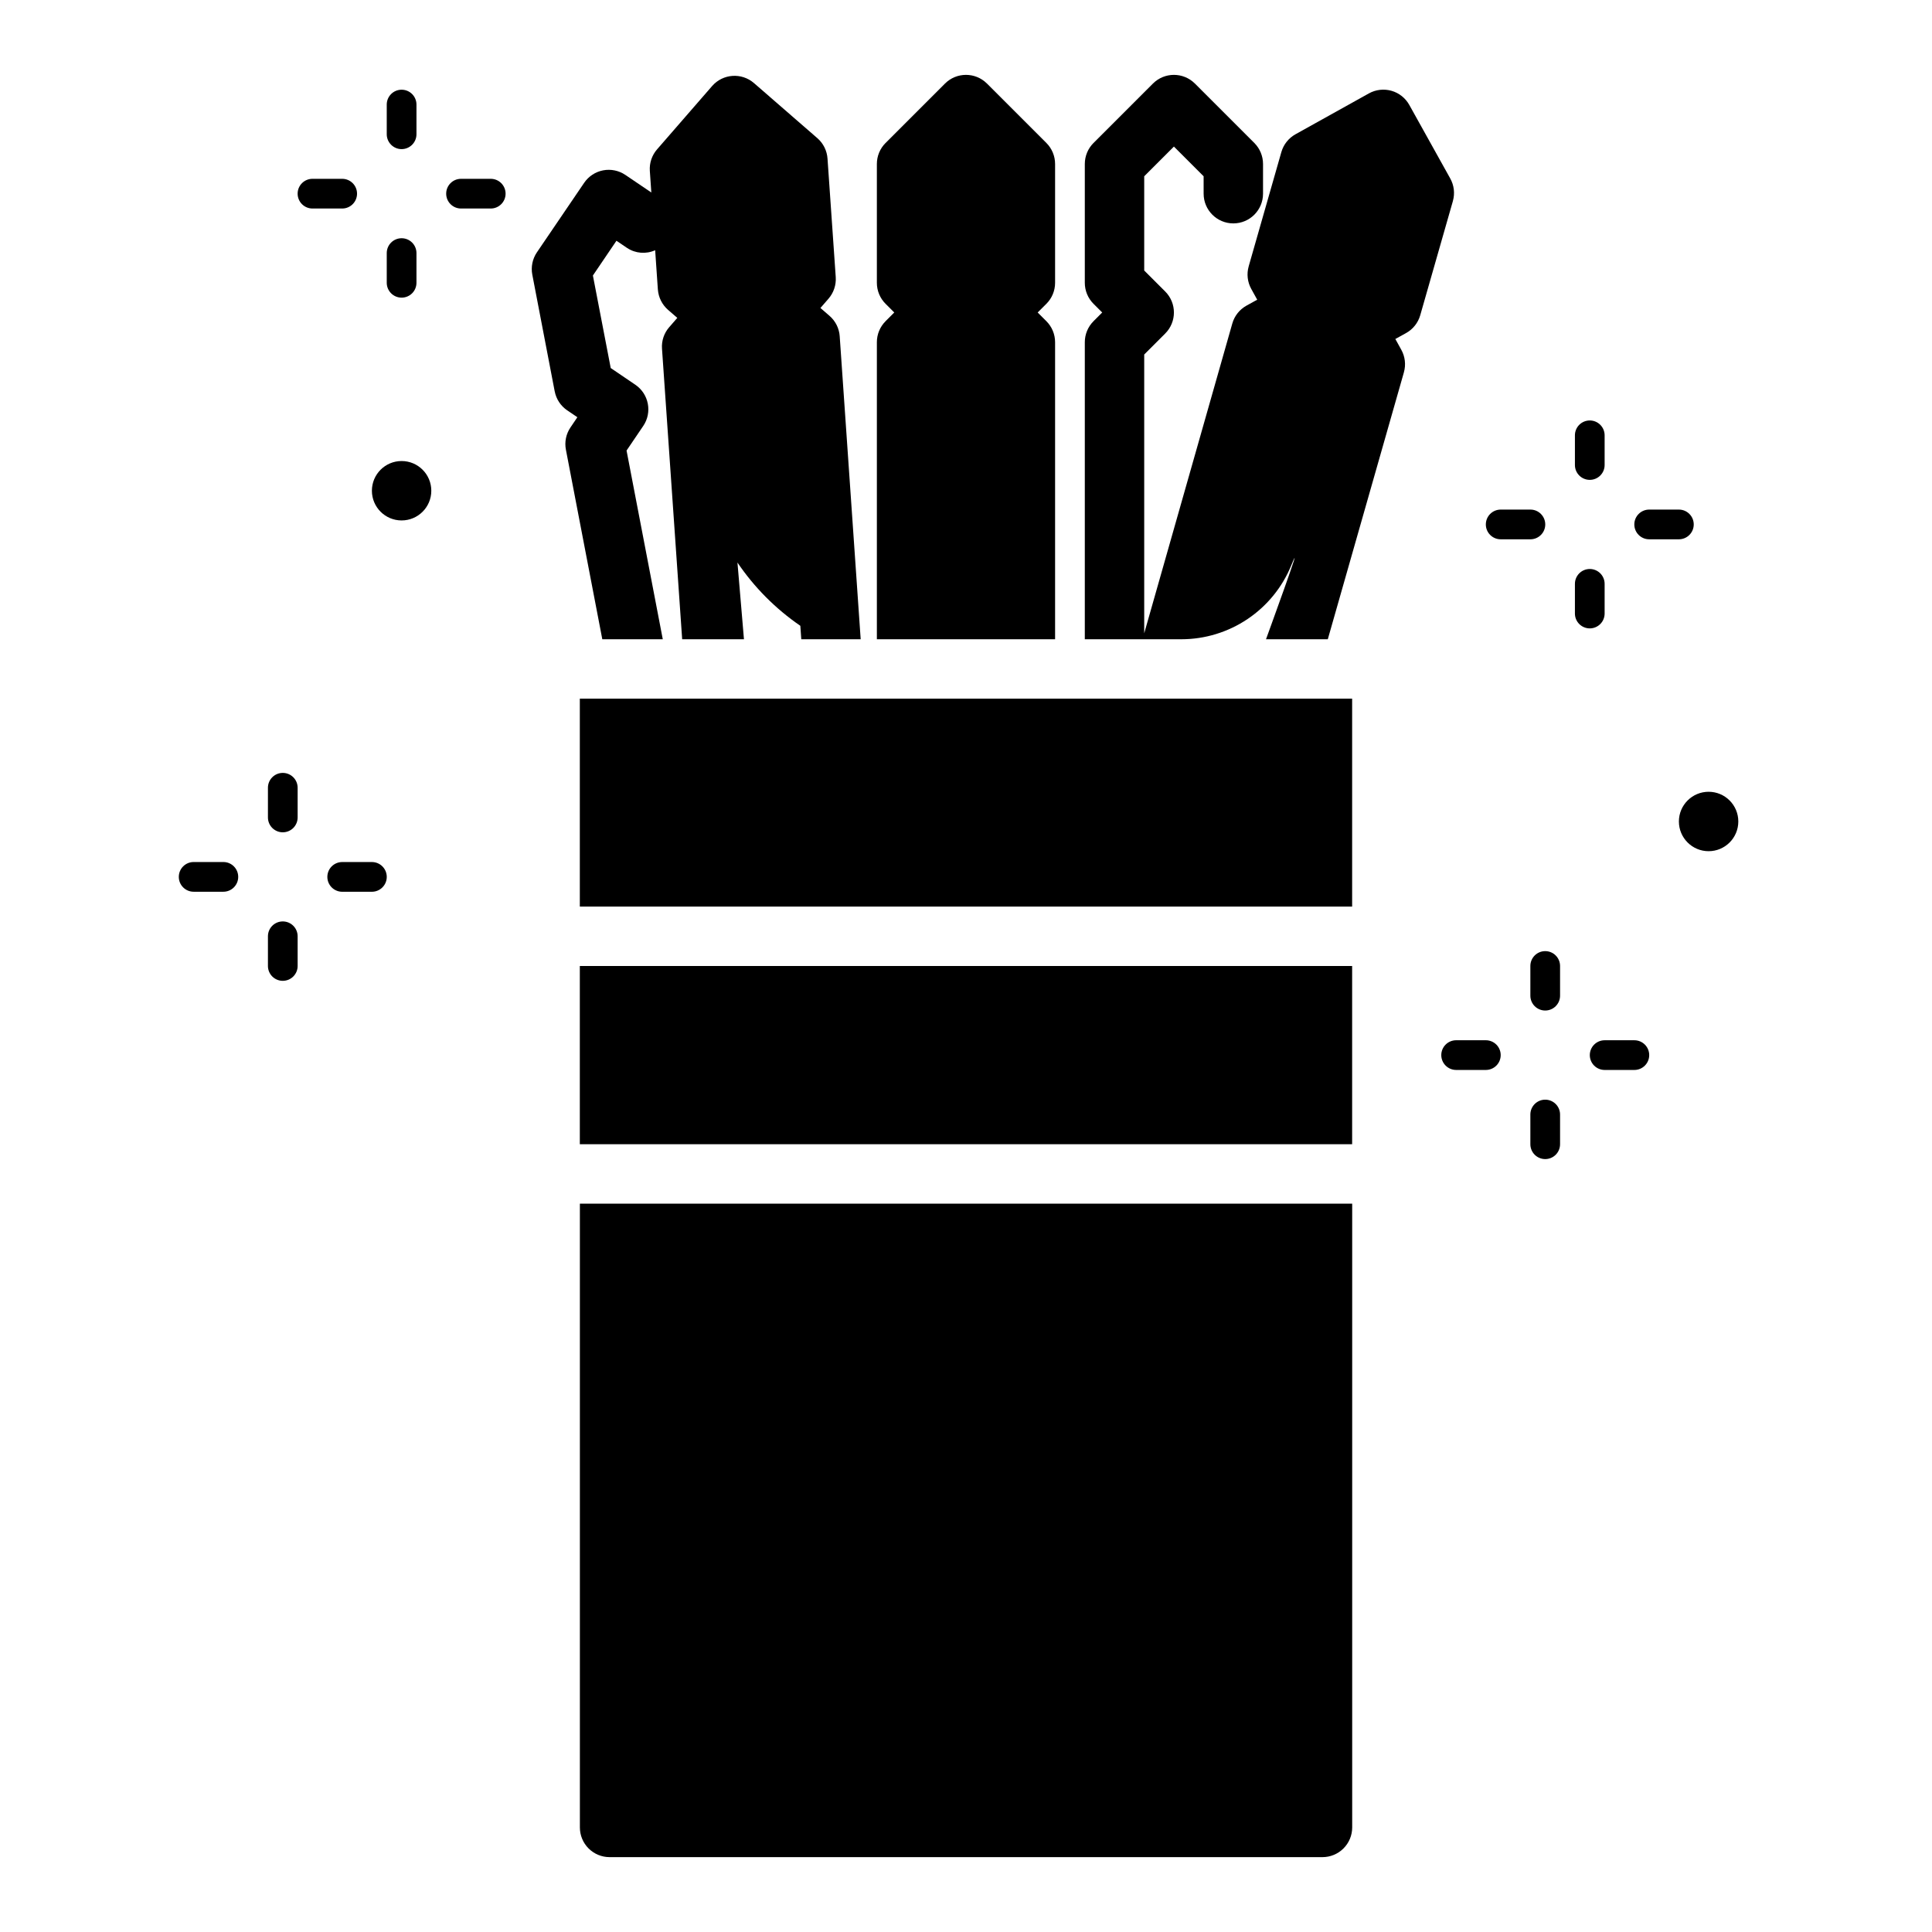 <?xml version="1.0" encoding="UTF-8"?>
<!-- Uploaded to: ICON Repo, www.svgrepo.com, Generator: ICON Repo Mixer Tools -->
<svg fill="#000000" width="800px" height="800px" version="1.1" viewBox="144 144 512 512" xmlns="http://www.w3.org/2000/svg">
 <g>
  <path d="m297.66 400h204.67v47.23h-204.67z"/>
  <path d="m305.54 636.16h188.93c2.09 0 4.094-0.832 5.566-2.305 1.477-1.477 2.309-3.481 2.309-5.566v-165.31h-204.67v165.31c0 2.086 0.828 4.09 2.305 5.566 1.477 1.473 3.477 2.305 5.566 2.305z"/>
  <path d="m297.66 329.15h204.67v55.105h-204.67z"/>
  <path d="m604.67 361.7c0 4.348-3.523 7.875-7.871 7.875-4.348 0-7.875-3.527-7.875-7.875 0-4.344 3.527-7.871 7.875-7.871 4.348 0 7.871 3.527 7.871 7.871"/>
  <path d="m258.3 274.05c0 4.348-3.523 7.871-7.871 7.871-4.348 0-7.871-3.523-7.871-7.871s3.523-7.871 7.871-7.871c4.348 0 7.871 3.523 7.871 7.871"/>
  <path d="m565.31 271.17c1.043 0 2.043-0.414 2.781-1.152s1.152-1.738 1.152-2.781v-7.875c0-2.172-1.762-3.934-3.934-3.934-2.176 0-3.938 1.762-3.938 3.934v7.875c0 1.043 0.414 2.043 1.152 2.781 0.738 0.738 1.738 1.152 2.785 1.152z"/>
  <path d="m581.05 286.92h7.871c2.176 0 3.938-1.762 3.938-3.938 0-2.172-1.762-3.938-3.938-3.938h-7.871c-2.172 0-3.938 1.766-3.938 3.938 0 2.176 1.766 3.938 3.938 3.938z"/>
  <path d="m565.31 310.53c1.043 0 2.043-0.414 2.781-1.152 0.738-0.738 1.152-1.738 1.152-2.781v-7.871c0-2.176-1.762-3.938-3.934-3.938-2.176 0-3.938 1.762-3.938 3.938v7.871c0 1.043 0.414 2.043 1.152 2.781 0.738 0.738 1.738 1.152 2.785 1.152z"/>
  <path d="m541.7 286.92h7.871c2.176 0 3.938-1.762 3.938-3.938 0-2.172-1.762-3.938-3.938-3.938h-7.871c-2.176 0-3.938 1.766-3.938 3.938 0 2.176 1.762 3.938 3.938 3.938z"/>
  <path d="m218.94 364.57c1.043 0 2.047-0.414 2.785-1.152 0.738-0.738 1.152-1.738 1.152-2.785v-7.871c0-2.172-1.762-3.934-3.938-3.934-2.172 0-3.934 1.762-3.934 3.934v7.871c0 1.047 0.414 2.047 1.152 2.785 0.738 0.738 1.738 1.152 2.781 1.152z"/>
  <path d="m234.69 372.45c-2.176 0-3.938 1.762-3.938 3.938 0 2.172 1.762 3.938 3.938 3.938h7.871c2.172 0 3.934-1.766 3.934-3.938 0-2.176-1.762-3.938-3.934-3.938z"/>
  <path d="m218.94 403.93c1.043 0 2.047-0.414 2.785-1.152 0.738-0.738 1.152-1.738 1.152-2.781v-7.875c0-2.172-1.762-3.934-3.938-3.934-2.172 0-3.934 1.762-3.934 3.934v7.875c0 1.043 0.414 2.043 1.152 2.781 0.738 0.738 1.738 1.152 2.781 1.152z"/>
  <path d="m195.32 380.32h7.875c2.172 0 3.934-1.766 3.934-3.938 0-2.176-1.762-3.938-3.934-3.938h-7.875c-2.172 0-3.934 1.762-3.934 3.938 0 2.172 1.762 3.938 3.934 3.938z"/>
  <path d="m250.43 183.52c1.043 0 2.047-0.418 2.785-1.156 0.738-0.738 1.152-1.738 1.152-2.781v-7.871c0-2.176-1.762-3.938-3.938-3.938-2.172 0-3.938 1.762-3.938 3.938v7.871c0 1.043 0.418 2.043 1.156 2.781 0.738 0.738 1.738 1.156 2.781 1.156z"/>
  <path d="m266.18 199.26h7.871c2.172 0 3.934-1.762 3.934-3.938 0-2.172-1.762-3.934-3.934-3.934h-7.871c-2.176 0-3.938 1.762-3.938 3.934 0 2.176 1.762 3.938 3.938 3.938z"/>
  <path d="m250.43 222.88c1.043 0 2.047-0.414 2.785-1.152 0.738-0.738 1.152-1.742 1.152-2.785v-7.871c0-2.176-1.762-3.938-3.938-3.938-2.172 0-3.938 1.762-3.938 3.938v7.871c0 1.043 0.418 2.047 1.156 2.785 0.738 0.738 1.738 1.152 2.781 1.152z"/>
  <path d="m226.81 199.26h7.875c2.172 0 3.934-1.762 3.934-3.938 0-2.172-1.762-3.934-3.934-3.934h-7.875c-2.172 0-3.934 1.762-3.934 3.934 0 2.176 1.762 3.938 3.934 3.938z"/>
  <path d="m553.5 411.8c1.043 0 2.043-0.414 2.781-1.152 0.738-0.738 1.152-1.738 1.152-2.781v-7.871c0-2.176-1.762-3.938-3.934-3.938-2.176 0-3.938 1.762-3.938 3.938v7.871c0 1.043 0.414 2.043 1.152 2.781 0.738 0.738 1.742 1.152 2.785 1.152z"/>
  <path d="m569.25 427.55h7.871c2.176 0 3.938-1.762 3.938-3.938 0-2.172-1.762-3.934-3.938-3.934h-7.871c-2.172 0-3.934 1.762-3.934 3.934 0 2.176 1.762 3.938 3.934 3.938z"/>
  <path d="m553.5 451.17c1.043 0 2.043-0.414 2.781-1.152 0.738-0.738 1.152-1.742 1.152-2.785v-7.871c0-2.176-1.762-3.938-3.934-3.938-2.176 0-3.938 1.762-3.938 3.938v7.871c0 1.043 0.414 2.047 1.152 2.785s1.742 1.152 2.785 1.152z"/>
  <path d="m541.7 423.61c0-1.043-0.414-2.043-1.152-2.781s-1.738-1.152-2.785-1.152h-7.871c-2.172 0-3.938 1.762-3.938 3.934 0 2.176 1.766 3.938 3.938 3.938h7.871c1.047 0 2.047-0.414 2.785-1.152 0.738-0.738 1.152-1.738 1.152-2.785z"/>
  <path d="m294.31 252.74 2.699 1.828-1.828 2.707 0.004-0.004c-1.176 1.727-1.613 3.848-1.215 5.898l9.645 50.238h16.027l-9.598-50.004 4.418-6.519v0.004c2.438-3.598 1.5-8.488-2.094-10.93l-6.519-4.426-4.723-24.52 6.242-9.211 2.824 1.914h0.004c2.211 1.461 5.016 1.688 7.43 0.598l0.715 10.398 0.004 0.004c0.152 2.078 1.113 4.016 2.684 5.391l2.465 2.133-2.141 2.465h-0.004c-1.375 1.574-2.062 3.629-1.91 5.715l5.344 76.988h16.375l-1.723-20.332h-0.004c4.457 6.582 10.109 12.27 16.668 16.766l0.25 3.566h15.742l-5.559-80.293h0.004c-0.145-2.082-1.109-4.023-2.684-5.394l-2.426-2.102 2.141-2.465c1.367-1.578 2.055-3.633 1.914-5.715l-2.18-31.41c-0.141-2.078-1.098-4.016-2.664-5.391l-16.82-14.617c-3.285-2.848-8.25-2.496-11.102 0.785l-14.586 16.777c-1.371 1.574-2.059 3.629-1.914 5.715l0.395 5.715-6.871-4.652c-1.727-1.172-3.852-1.609-5.902-1.219-2.051 0.395-3.859 1.586-5.031 3.312l-12.527 18.43c-1.168 1.727-1.605 3.852-1.211 5.902l5.934 30.922h0.004c0.391 2.047 1.578 3.856 3.305 5.031z"/>
  <path d="m376.38 234.69v78.719h47.23v-78.719c0-2.09-0.828-4.09-2.305-5.566l-2.309-2.309 2.305-2.305h0.004c1.477-1.477 2.305-3.477 2.305-5.566v-31.488c0-2.086-0.828-4.09-2.305-5.566l-15.742-15.742h-0.004c-3.074-3.074-8.055-3.074-11.129 0l-15.742 15.742h-0.004c-1.477 1.477-2.305 3.481-2.305 5.566v31.488c0 2.09 0.828 4.09 2.305 5.566l2.305 2.305-2.305 2.305v0.004c-1.477 1.477-2.305 3.477-2.305 5.566z"/>
  <path d="m528.31 191.26-10.832-19.453c-1.016-1.824-2.711-3.172-4.719-3.746-2.008-0.57-4.164-0.324-5.988 0.691l-19.457 10.832c-1.824 1.016-3.168 2.715-3.742 4.723l-8.66 30.285h0.004c-0.574 2.004-0.328 4.156 0.684 5.981l1.574 2.852-2.852 1.574c-1.824 1.016-3.172 2.715-3.746 4.723l-23.348 82.113v-73.887l5.566-5.566c3.074-3.074 3.074-8.055 0-11.129l-5.566-5.566v-24.973l7.871-7.871 7.871 7.871 0.004 4.613c0 4.348 3.523 7.875 7.871 7.875s7.871-3.527 7.871-7.875v-7.871c0-2.086-0.832-4.09-2.305-5.566l-15.742-15.742h-0.004c-3.074-3.074-8.059-3.074-11.129 0l-15.742 15.742h-0.004c-1.477 1.477-2.305 3.481-2.305 5.566v31.488c0 2.09 0.828 4.09 2.305 5.566l2.305 2.305-2.305 2.305v0.004c-1.477 1.477-2.305 3.477-2.305 5.566v78.719h25.594-0.004c6.25-0.004 12.359-1.871 17.547-5.363 5.188-3.488 9.219-8.441 11.578-14.23 3.961-9.645-6.695 19.594-6.695 19.594h16.375l20.168-70.738h-0.004c0.574-2.008 0.324-4.164-0.691-5.992l-1.574-2.844 2.852-1.574-0.004 0.004c1.828-1.016 3.176-2.715 3.75-4.723l8.66-30.277h-0.004c0.57-2.019 0.309-4.18-0.723-6.004z"/>
 </g>
</svg>